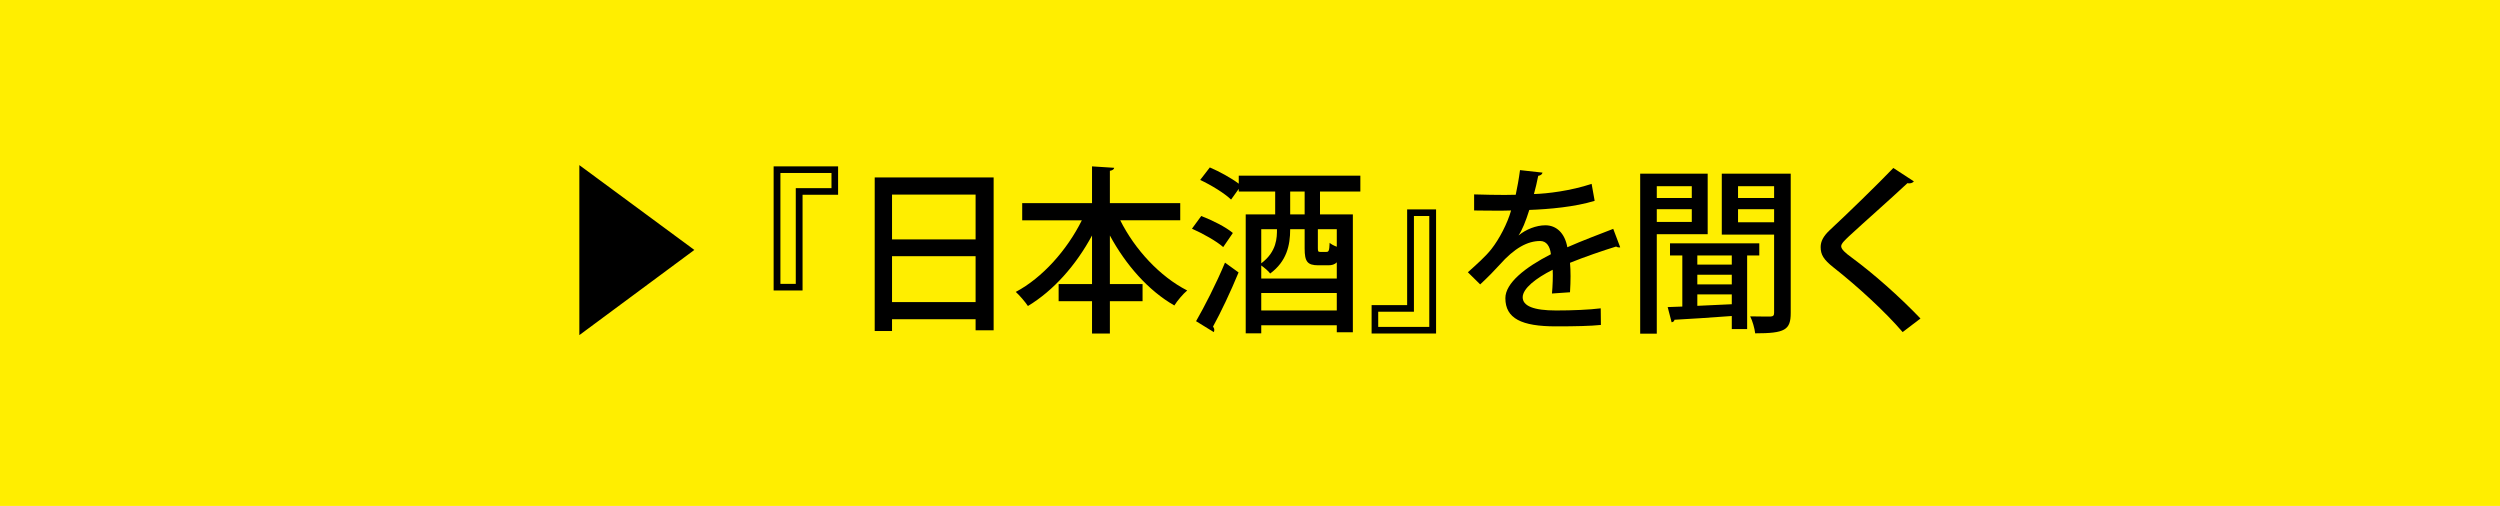 <?xml version="1.0" encoding="UTF-8"?><svg id="_レイヤー_2" xmlns="http://www.w3.org/2000/svg" viewBox="0 0 420 85"><defs><style>.cls-1{fill:#fe0;}</style></defs><g id="_レイヤー_1-2"><rect class="cls-1" width="420" height="85"/><path d="m97.33,27.74l19.32,14.25-19.32,14.31v-28.56Z"/><path d="m140.8,32.72h-5.97v16.08h-4.86v-20.85h10.83v4.77Zm-1.11-3.66h-8.58v18.63h2.58v-16.08h6v-2.55Z"/><path d="m146.95,29.81h19.98v25.68h-3.03v-1.86h-14.04v1.98h-2.91v-25.8Zm16.95,2.88h-14.04v7.53h14.04v-7.53Zm-14.04,18.06h14.04v-7.71h-14.04v7.71Z"/><path d="m198.28,37.01h-10.08c2.46,4.92,6.66,9.45,11.25,11.79-.69.57-1.68,1.74-2.16,2.52-4.35-2.49-8.16-6.81-10.83-11.76v8.16h5.49v2.88h-5.49v5.43h-3v-5.43h-5.61v-2.88h5.61v-8.16c-2.7,5.01-6.48,9.27-10.77,11.85-.48-.72-1.41-1.8-2.04-2.37,4.47-2.37,8.61-7.02,11.1-12.03h-10.02v-2.88h11.73v-6.18l3.72.24c-.03.24-.24.42-.72.51v5.43h11.82v2.88Z"/><path d="m201.81,36.29c1.83.69,4.14,1.86,5.31,2.85l-1.62,2.37c-1.11-.99-3.42-2.28-5.25-3.09l1.56-2.13Zm-.87,17.67c1.38-2.4,3.39-6.3,4.86-9.84l2.28,1.65c-1.32,3.21-3,6.75-4.29,9.09.15.21.21.39.21.57,0,.15-.03.27-.09.36l-2.97-1.83Zm27.6-21.78h-6.78v3.84h5.52v19.8h-2.7v-1.17h-12.69v1.35h-2.61v-19.98h4.95v-3.84h-6.12v-.45l-1.29,1.8c-1.08-1.05-3.33-2.43-5.19-3.3l1.62-2.1c1.62.69,3.63,1.8,4.86,2.73v-1.35h20.43v2.67Zm-3.96,11.88c-.36.39-.84.51-1.44.51h-1.65c-1.86,0-2.31-.63-2.31-2.82v-3.24h-2.43c0,2.73-.6,5.4-3.36,7.44-.27-.39-.99-.99-1.5-1.35v2.19h12.69v-2.73Zm-12.69.18c2.64-1.98,2.64-4.35,2.64-5.73h-2.64v5.73Zm0,7.92h12.69v-2.94h-12.69v2.94Zm7.29-16.14v-3.84h-2.43v3.84h2.43Zm3.63,6.3c.42,0,.51-.15.57-1.53.24.24.72.48,1.2.66v-2.94h-3.18v3.18c0,.54.06.63.39.63h1.02Z"/><path d="m230.43,51.26h5.97v-16.08h4.86v20.85h-10.83v-4.77Zm1.11,3.66h8.58v-18.63h-2.58v16.08h-6v2.55Z"/><path d="m272.19,41.54c-.06.03-.12.03-.18.03-.18,0-.36-.06-.51-.15-2.25.69-5.37,1.77-7.74,2.73.06.66.09,1.41.09,2.25s-.03,1.71-.09,2.7l-3.03.21c.12-1.29.18-2.97.12-3.99-2.82,1.41-5.04,3.15-5.04,4.62s1.86,2.22,5.61,2.22c2.76,0,5.58-.12,7.5-.36l.03,2.79c-1.68.18-4.29.24-7.56.24-5.76,0-8.49-1.32-8.49-4.74,0-2.52,3.3-5.16,7.65-7.38-.15-1.35-.75-2.22-1.8-2.22-2.1,0-4.29,1.14-6.84,4.02-.78.87-1.92,2.04-3.24,3.27l-2.07-2.04c1.41-1.26,3-2.67,3.96-3.9,1.32-1.68,2.7-4.32,3.3-6.48l-1.38.03c-1.2,0-3.33,0-4.83-.03v-2.7c1.77.06,3.9.09,5.16.09l1.83-.03c.27-1.29.51-2.55.72-4.14l3.78.42c-.06.3-.33.48-.72.54-.21,1.08-.45,2.07-.72,3.06,2.22-.06,6.18-.54,9.69-1.71l.51,2.85c-3.3,1.02-7.65,1.41-10.98,1.53-.6,1.92-1.23,3.45-1.8,4.26h.03c1.2-.99,2.94-1.68,4.47-1.68,1.86,0,3.27,1.32,3.69,3.69,2.43-1.08,5.4-2.19,7.71-3.09l1.17,3.09Z"/><path d="m286.89,39.35h-8.55v16.71h-2.79v-26.88h11.34v10.17Zm-2.67-8.07h-5.88v1.98h5.88v-1.98Zm-5.88,6h5.88v-2.13h-5.88v2.13Zm17.22,5.64h-2.04v12.36h-2.58v-2.19c-3.66.27-7.29.51-9.63.63-.03.27-.24.39-.48.42l-.66-2.55,2.46-.09v-8.58h-2.07v-2.04h15v2.04Zm-4.62,1.53v-1.53h-5.79v1.53h5.79Zm0,3.33v-1.62h-5.79v1.62h5.79Zm-5.79,1.68v1.92l5.79-.27v-1.65h-5.79Zm15.69-20.28v23.4c0,2.85-.96,3.42-5.97,3.42-.09-.81-.45-2.1-.84-2.85,1.47.03,2.97.03,3.42.03.45-.03.6-.18.6-.63v-13.14h-8.79v-10.23h11.58Zm-2.79,2.1h-6.06v1.98h6.06v-1.98Zm-6.06,6.06h6.06v-2.19h-6.06v2.19Z"/><path d="m319.64,55.79c-2.76-3.24-7.38-7.53-11.61-10.86-1.68-1.32-2.16-2.16-2.16-3.42,0-.93.42-1.8,1.5-2.82,2.88-2.67,8.13-7.77,10.71-10.47l3.45,2.25c-.15.18-.39.33-.75.33-.12,0-.21,0-.33-.03-2.88,2.7-7.32,6.6-9.78,8.88-.72.69-1.35,1.26-1.35,1.71,0,.51.66,1.11,1.74,1.89,3.81,2.82,7.98,6.51,11.58,10.26l-3,2.28Z"/></g></svg>